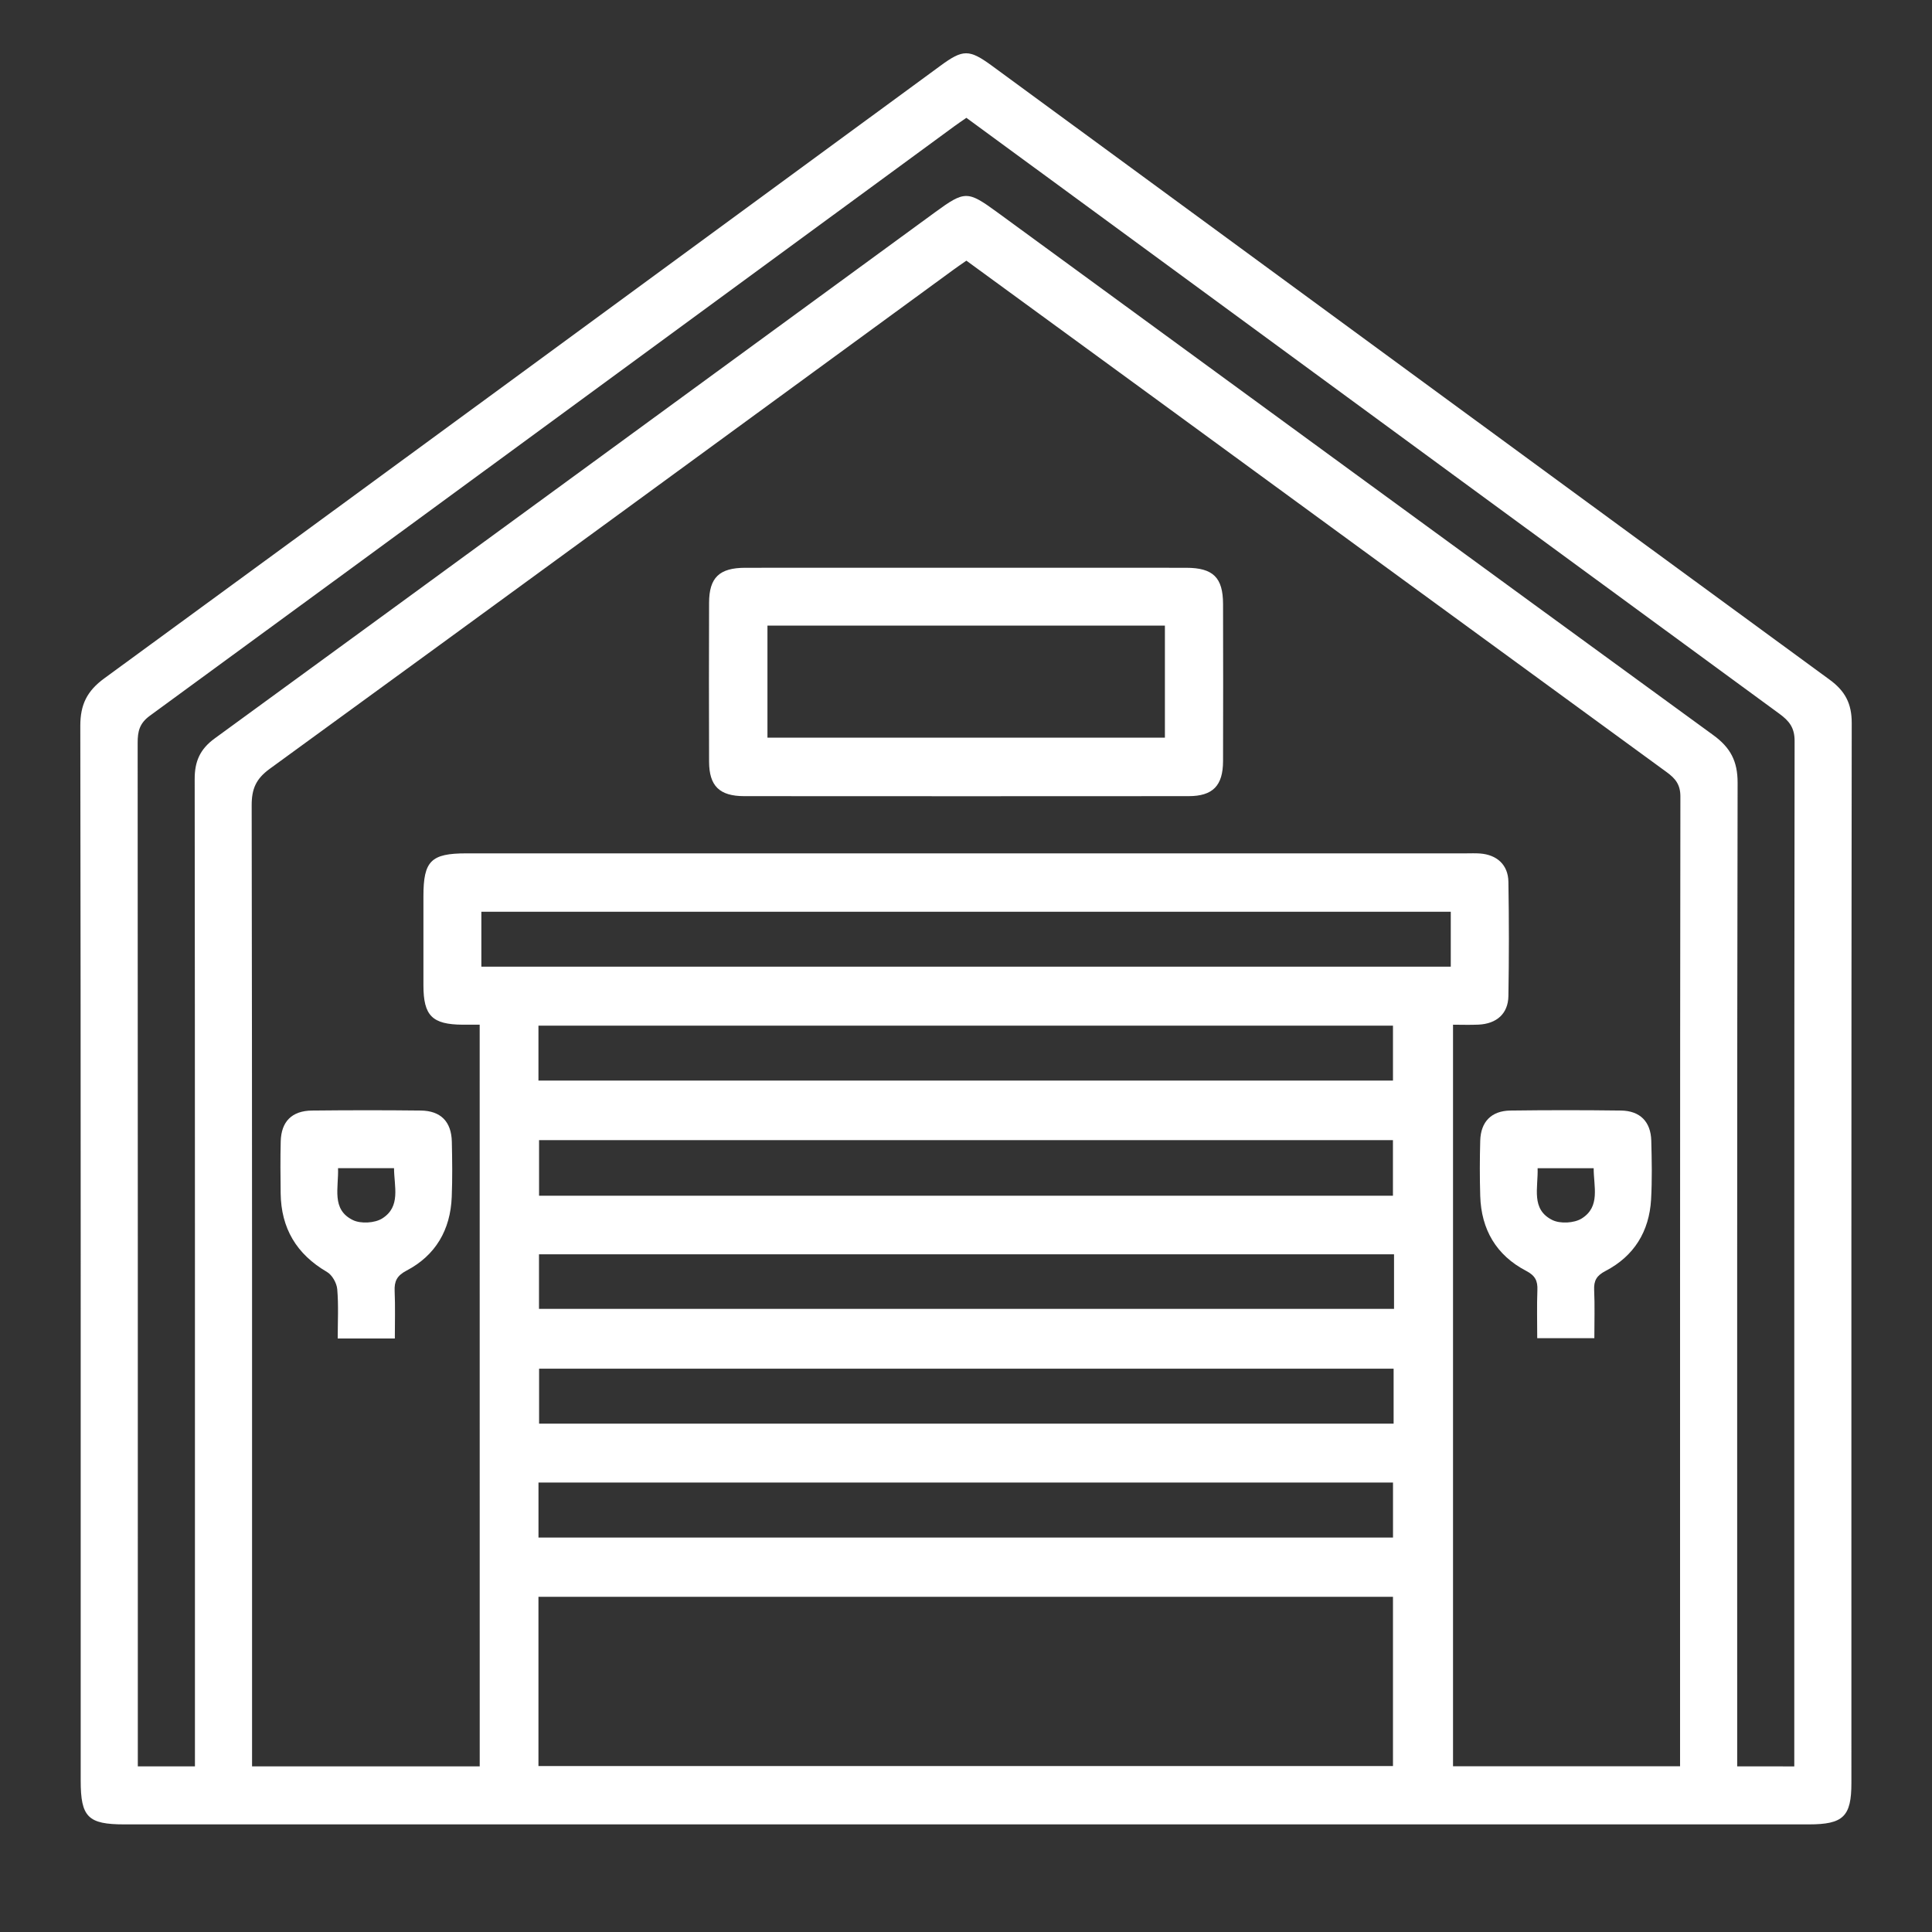 <svg xmlns="http://www.w3.org/2000/svg" xmlns:xlink="http://www.w3.org/1999/xlink" id="Calque_1" x="0px" y="0px" viewBox="0 0 600 600" style="enable-background:new 0 0 600 600;" xml:space="preserve"><rect x="0" y="0" width="600" height="600" fill="#333333" stroke="none"/><style type="text/css">	.st0{fill:#FFFFFF;}</style><g>	<path class="st0" d="M299.63,566.58c-87.01,0-174.02,0-261.02,0c-11.29,0-13.55-2.27-13.55-13.61c0-109.18,0.05-218.35-0.12-327.53  c-0.01-6.63,2.1-10.87,7.46-14.78C119.01,147.37,205.49,83.89,292,20.46c7.11-5.22,8.96-5.23,16.19,0.06  c86.67,63.54,173.31,127.13,260.04,190.58c4.81,3.52,6.85,7.43,6.84,13.43c-0.14,109.73-0.1,219.46-0.1,329.19  c0,10.41-2.52,12.86-13.2,12.86C474.39,566.58,387.01,566.58,299.63,566.58z M148.97,318.23c-2.03,0-3.66,0.01-5.29,0  c-9.46-0.07-12.17-2.77-12.18-12.21c-0.02-9.24-0.01-18.48,0-27.71c0-10.94,2.36-13.29,13.31-13.29c103.46,0,206.93,0,310.39,0  c1.48,0,2.96-0.07,4.43,0.04c5.28,0.39,8.74,3.53,8.82,8.8c0.2,11.82,0.2,23.65,0,35.47c-0.09,5.48-3.65,8.62-9.31,8.88  c-2.68,0.12-5.37,0.02-7.89,0.02c0,77.34,0,153.89,0,230.3c23.66,0,46.87,0,70.51,0c0-1.75,0-3.19,0-4.64  c0-98.84-0.03-197.69,0.1-296.53c0-3.71-1.54-5.58-4.25-7.56c-53.27-38.84-106.48-77.77-159.71-116.67  c-19.21-14.04-38.44-28.06-57.78-42.18c-1.42,0.99-2.63,1.8-3.8,2.66C225.49,135.36,154.7,187.16,83.77,238.76  c-4.26,3.1-5.62,6.22-5.61,11.34c0.16,97.37,0.12,194.73,0.12,292.1c0,2.13,0,4.26,0,6.36c24.02,0,47.23,0,70.7,0  C148.97,471.87,148.97,395.45,148.97,318.23z M557.23,548.57c0-2.04,0-3.67,0-5.3c0-104.38-0.03-208.77,0.1-313.15  c0.01-4.12-1.67-6.22-4.72-8.45c-65.87-48.2-131.67-96.49-197.49-144.76c-18.29-13.42-36.59-26.82-55-40.32  c-1.44,1-2.65,1.81-3.82,2.67c-83.25,61.04-166.47,122.12-249.8,183.05c-3.21,2.35-3.75,4.87-3.75,8.38  c0.06,104.01,0.05,208.03,0.05,312.04c0,1.95,0,3.89,0,5.83c6.27,0,11.75,0,17.74,0c0-2.42,0-4.6,0-6.77  c0-99.95,0.03-199.9-0.08-299.85c-0.01-5.5,1.67-9.3,6.21-12.61c74.61-54.39,149.13-108.91,223.68-163.38  c9.3-6.79,10.12-6.77,19.37-0.02c74.1,54.15,148.17,108.35,222.36,162.37c5.32,3.87,7.56,8.09,7.55,14.76  c-0.19,99.58-0.13,199.16-0.13,298.74c0,2.17,0,4.33,0,6.76C545.5,548.57,550.97,548.57,557.23,548.57z M167.22,548.46  c88.81,0,177.17,0,265.38,0c0-17.81,0-35.24,0-52.55c-88.68,0-176.9,0-265.38,0C167.22,513.49,167.22,530.78,167.22,548.46z   M450.55,283.15c-100.67,0-200.85,0-301.06,0c0,5.87,0,11.34,0,17.05c100.45,0,200.63,0,301.06,0  C450.55,294.44,450.55,288.97,450.55,283.15z M167.22,335.59c88.81,0,177.17,0,265.38,0c0-6,0-11.6,0-17.07  c-88.68,0-176.9,0-265.38,0C167.22,324.27,167.22,329.74,167.22,335.59z M432.59,371.35c0-5.79,0-11.52,0-17.27  c-88.58,0-176.93,0-265.18,0c0,5.98,0,11.59,0,17.27C255.94,371.35,344.03,371.35,432.59,371.35z M432.93,389.54  c-88.87,0-177.23,0-265.54,0c0,5.96,0,11.56,0,16.94c88.78,0,177.13,0,265.54,0C432.93,400.69,432.93,395.35,432.93,389.54z   M432.8,425.05c-88.81,0-177.17,0-265.38,0c0,6,0,11.6,0,17.07c88.68,0,176.9,0,265.38,0C432.8,436.37,432.8,430.9,432.8,425.05z   M167.23,477.51c88.79,0,177.14,0,265.38,0c0-5.99,0-11.59,0-17.09c-88.67,0-176.89,0-265.38,0  C167.23,466.16,167.23,471.63,167.23,477.51z"></path>	<path class="st0" d="M300.19,176.32c22.73,0,45.45-0.02,68.18,0.01c8.37,0.01,11.44,3.02,11.46,11.25  c0.04,16.26,0.05,32.52,0,48.78c-0.02,7.65-3.18,10.89-10.71,10.89c-46.01,0.04-92.02,0.03-138.02,0  c-7.66-0.01-10.86-3.16-10.89-10.7c-0.06-16.44-0.05-32.89,0-49.33c0.02-7.85,3.17-10.88,11.25-10.89  C254.36,176.3,277.27,176.32,300.19,176.32z M238.34,194.28c0,12.01,0,23.52,0,34.8c41.48,0,82.53,0,123.43,0  c0-11.84,0-23.21,0-34.8C320.53,194.28,279.61,194.28,238.34,194.28z"></path>	<path class="st0" d="M122.62,415.68c-6.23,0-11.57,0-17.74,0c0-5.18,0.29-10.29-0.15-15.33c-0.17-1.9-1.58-4.4-3.18-5.33  c-9.47-5.52-14.27-13.59-14.39-24.48c-0.06-5.35-0.12-10.71,0.02-16.06c0.16-6.19,3.47-9.52,9.72-9.59  c11.26-0.12,22.52-0.13,33.78,0c6.2,0.07,9.5,3.45,9.64,9.67c0.13,5.72,0.2,11.45-0.03,17.17c-0.4,10.19-4.98,18.12-14.04,22.87  c-3.01,1.58-3.82,3.31-3.69,6.37C122.77,405.72,122.62,410.48,122.62,415.68z M104.98,362.79c0.22,6.15-2.13,12.81,4.6,16.11  c2.45,1.2,6.8,0.96,9.11-0.49c5.87-3.68,3.7-9.9,3.68-15.62C116.53,362.79,111.08,362.79,104.98,362.79z"></path>	<path class="st0" d="M495.14,415.59c-6.13,0-11.6,0-17.74,0c0-5.09-0.14-10.02,0.05-14.93c0.12-2.89-0.68-4.51-3.47-5.97  c-9.29-4.84-13.97-12.84-14.28-23.28c-0.17-5.72-0.16-11.45,0-17.17c0.17-5.89,3.48-9.27,9.38-9.35c11.44-0.15,22.89-0.15,34.34,0  c5.9,0.08,9.24,3.45,9.4,9.34c0.16,6.09,0.28,12.2-0.06,18.27c-0.57,9.95-5.29,17.6-14.17,22.22c-2.76,1.43-3.64,3-3.51,5.92  C495.3,405.42,495.14,410.21,495.14,415.59z M477.52,362.8c0.2,6.13-2.14,12.76,4.57,16.09c2.44,1.21,6.79,0.98,9.11-0.47  c5.89-3.66,3.71-9.9,3.73-15.62C489.07,362.8,483.63,362.8,477.52,362.8z"></path></g></svg>